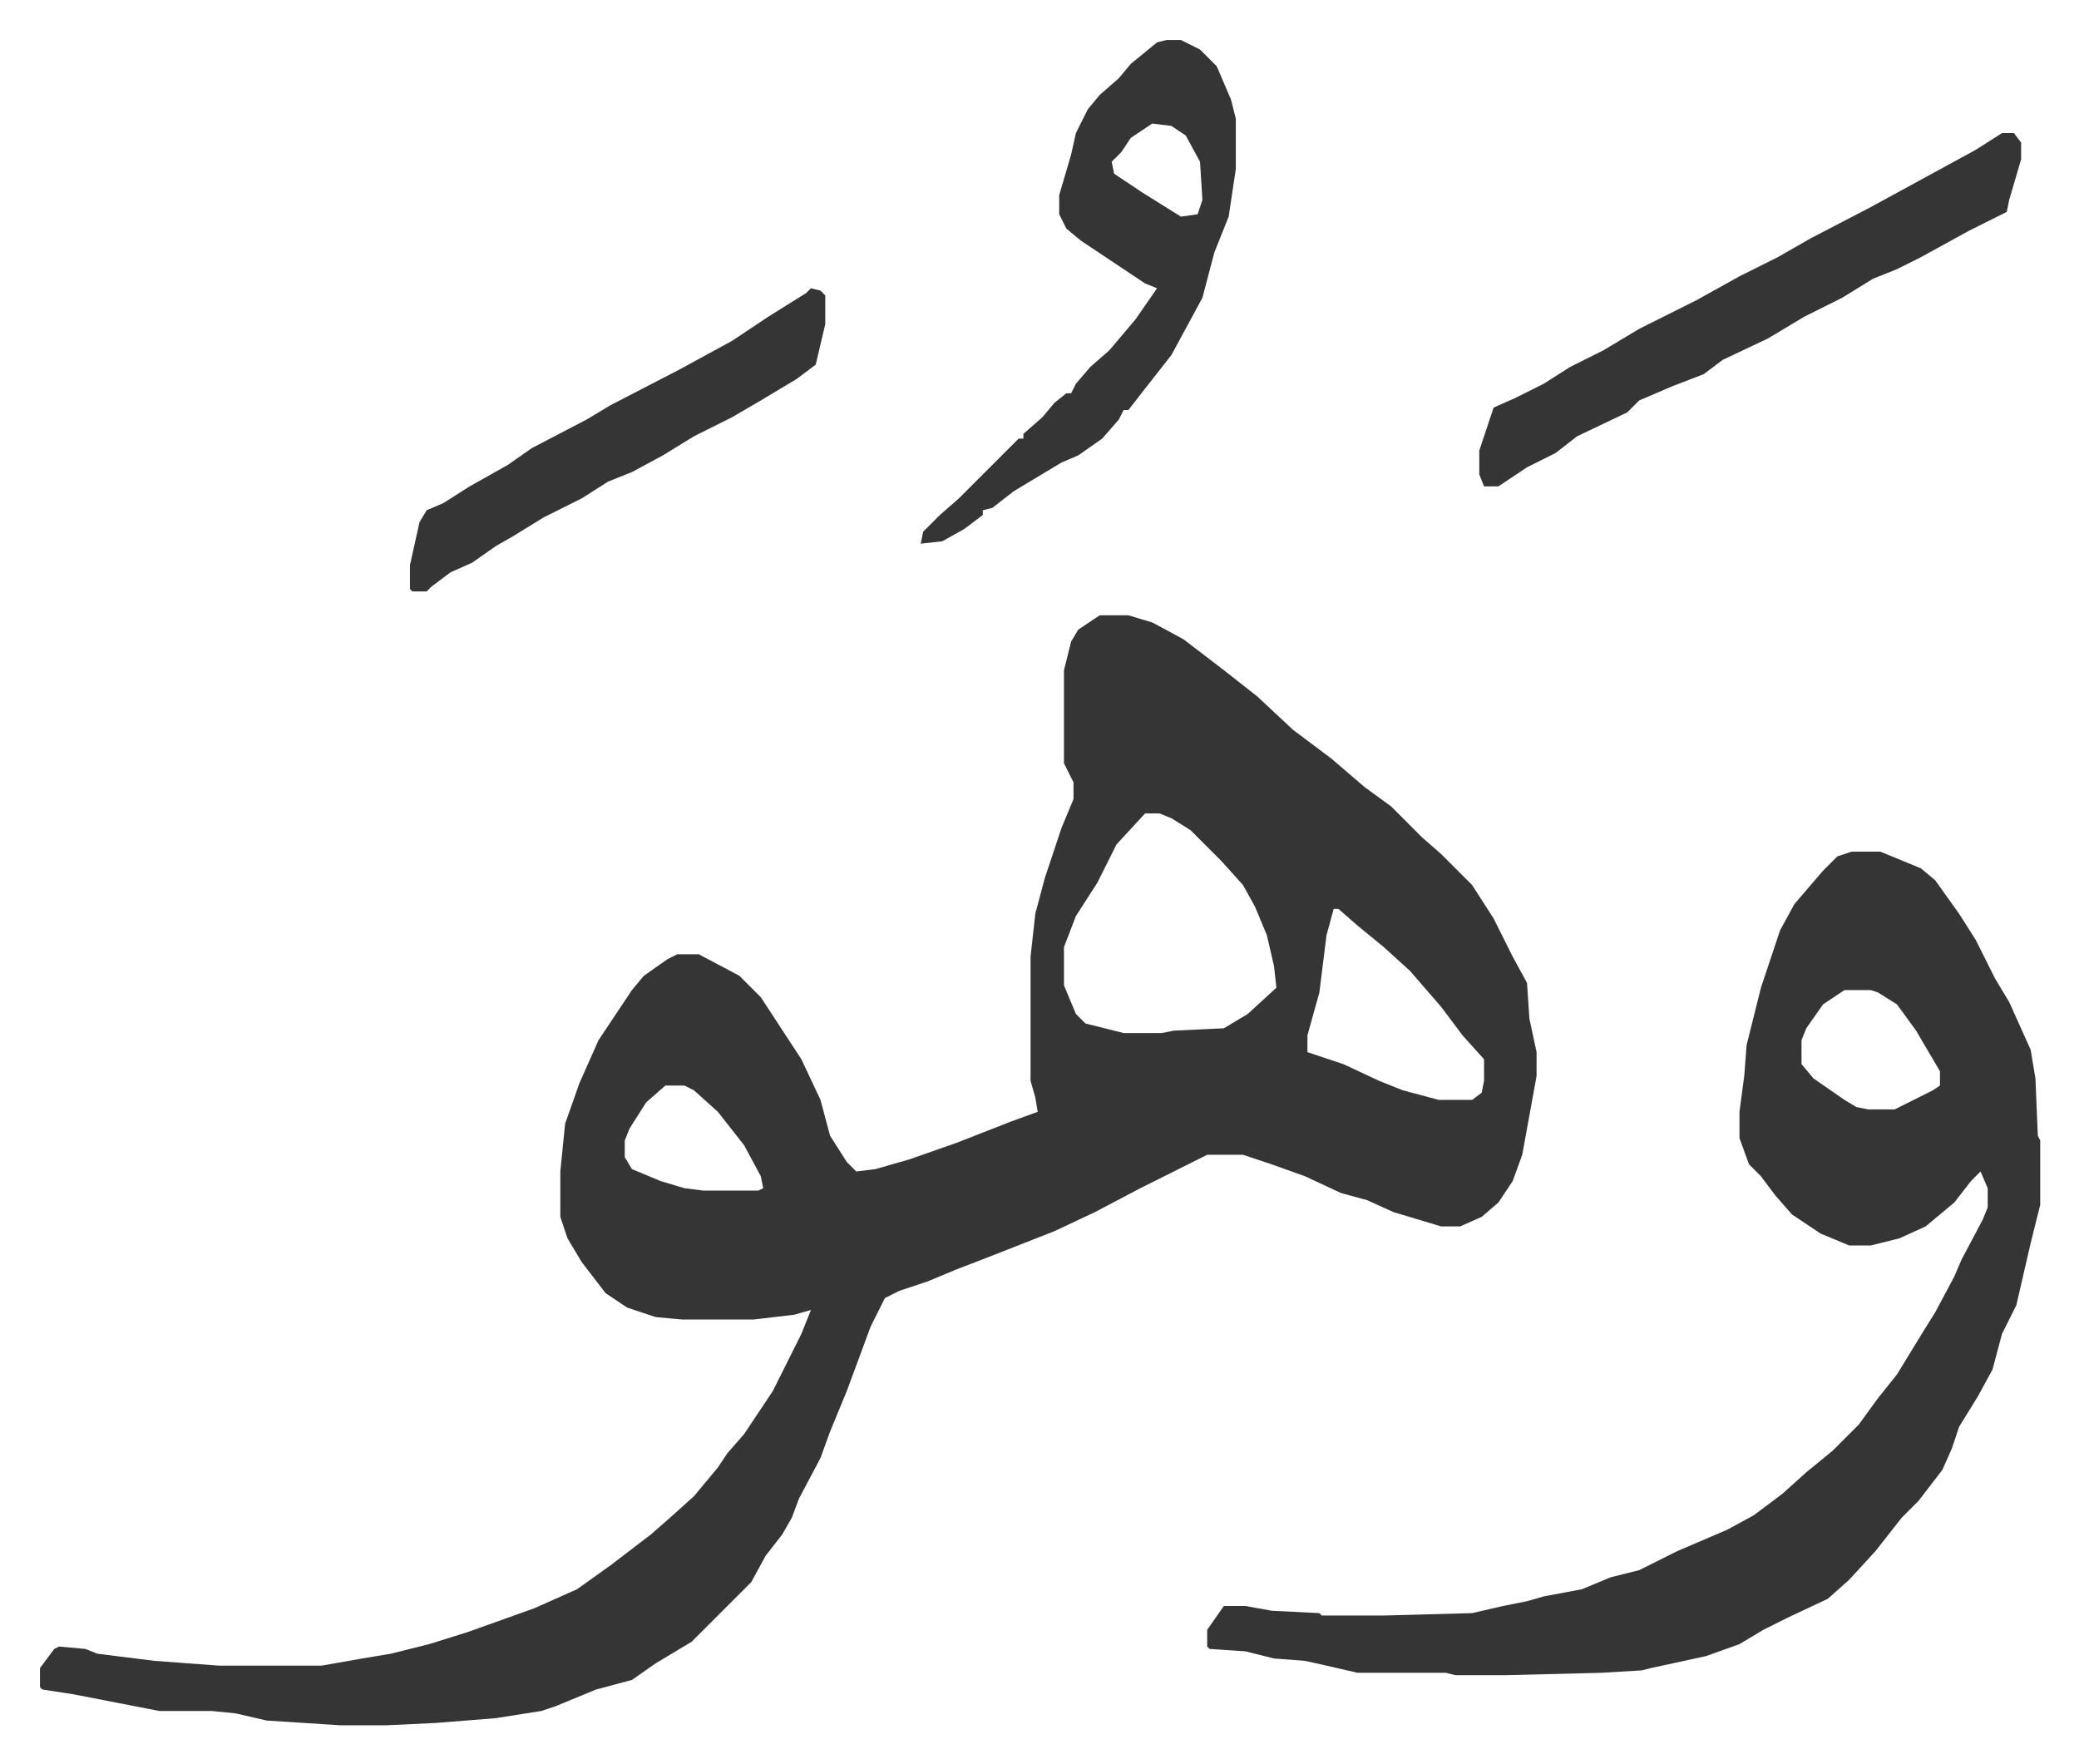 <svg xmlns="http://www.w3.org/2000/svg" role="img" viewBox="-16.75 362.25 871.00 739.00"><path fill="#353535" id="rule_normal" d="M444 620h12l10 3 13 7 17 13 14 11 15 14 16 12 14 12 11 8 13 13 8 7 13 13 9 14 8 16 6 11 1 15 3 14v10l-6 33-4 11-6 9-7 6-9 4h-8l-20-6-11-5-11-3-15-7-14-5-12-4h-15l-28 14-19 10-17 8-28 11-13 5-12 5-12 4-6 3-6 12-10 27-7 17-4 11-9 17-3 8-4 7-7 9-6 11-25 25-15 9-10 7-15 4-17 7-6 2-19 3-25 2-21 1h-19l-31-2-13-3-10-1H50l-36-7-13-2-1-1v-8l6-8 2-1 11 1 5 2 24 3 27 2h43l17-3 12-2 16-4 16-5 28-10 18-8 14-10 17-13 8-7 10-9 10-12 4-6 7-8 12-18 12-24 4-10-7 2-17 2h-30l-11-1-12-4-9-6-10-13-6-10-3-9v-19l2-20 6-17 8-18 14-21 5-6 10-7 4-2h9l17 9 9 9 17 26 8 17 4 15 7 11 4 4 8-1 14-4 20-7 23-9 11-4-1-6-2-7v-52l2-18 4-15 7-21 5-12v-7l-4-8v-39l3-12 3-5zm19 83l-12 13-8 16-9 14-5 13v16l5 12 4 4 16 4h16l5-1 21-1 10-6 12-11-1-9-3-13-5-12-5-9-9-10-13-13-8-5-5-2zm79 40l-3 11-3 24-5 18v7l15 5 15 7 10 4 15 4h14l4-3 1-5v-9l-9-10-9-12-13-15-11-10-11-9-8-7zm-280 74l-8 7-7 11-2 5v7l3 5 12 5 10 3 8 1h23l2-1-1-5-7-13-11-14-10-9-4-2zm497-98h12l17 7 6 5 10 14 7 11 8 16 6 10 9 20 2 12 1 24 1 2v27l-4 16-6 26-6 12-4 15-6 11-8 13-3 9-4 9-10 13-7 7-11 14-11 12-9 8-17 8-10 5-10 6-14 5-23 5-4 1-17 1-40 1h-21l-4-1h-37l-13-3-9-2-13-1-12-3-15-1-1-1v-7l7-10h9l11 2 20 1 1 1h26l37-1 13-3 10-2 7-2 16-3 12-5 12-3 16-8 21-9 11-6 12-9 10-9 11-9 11-11 8-11 8-10 11-18 5-8 8-15 3-7 9-17 2-5v-8l-3-7-4 4-7 9-12 10-11 5-12 3h-9l-12-5-12-8-7-8-6-8-5-5-4-11v-11l2-15 1-13 6-24 8-24 6-11 12-14 6-6zm-3 58l-9 6-7 10-2 5v10l5 6 13 9 5 3 5 1h11l16-8 3-2v-6l-10-17-8-11-8-5-3-1zM472 379h6l8 4 7 7 6 14 2 8v21l-3 20-6 15-5 19-13 24-11 14-7 9h-2l-2 4-7 8-10 7-7 3-20 12-9 7-4 1v2l-8 6-9 5-9 1 1-5 7-7 8-7 25-25h2v-2l8-7 5-6 5-4h2l2-4 6-7 8-7 11-13 9-13-5-2-15-10-12-8-6-5-3-6v-8l5-17 2-9 5-10 5-6 8-7 5-6 11-9zm-6 35l-9 6-4 6-4 4 1 5 12 8 16 10 7-1 2-6-1-16-6-11-6-4zm356 4h5l3 4v7l-5 17-1 5-16 8-20 11-10 5-10 4-13 8-16 8-15 9-19 9-8 6-13 5-14 6-5 5-21 10-9 7-12 6-9 6-3 2h-6l-2-5v-10l6-18 9-4 12-6 11-7 14-7 15-9 24-12 18-10 16-8 14-8 25-13 22-12 22-12zm-499 65l4 1 2 2v12l-4 17-8 6-15 9-12 7-16 8-13 8-13 7-10 4-11 7-16 8-13 8-7 4-10 7-9 4-8 6-2 2h-6l-1-1v-10l4-18 3-5 7-3 11-7 16-9 10-7 23-12 10-6 29-15 22-12 15-10 16-10z"/></svg>

